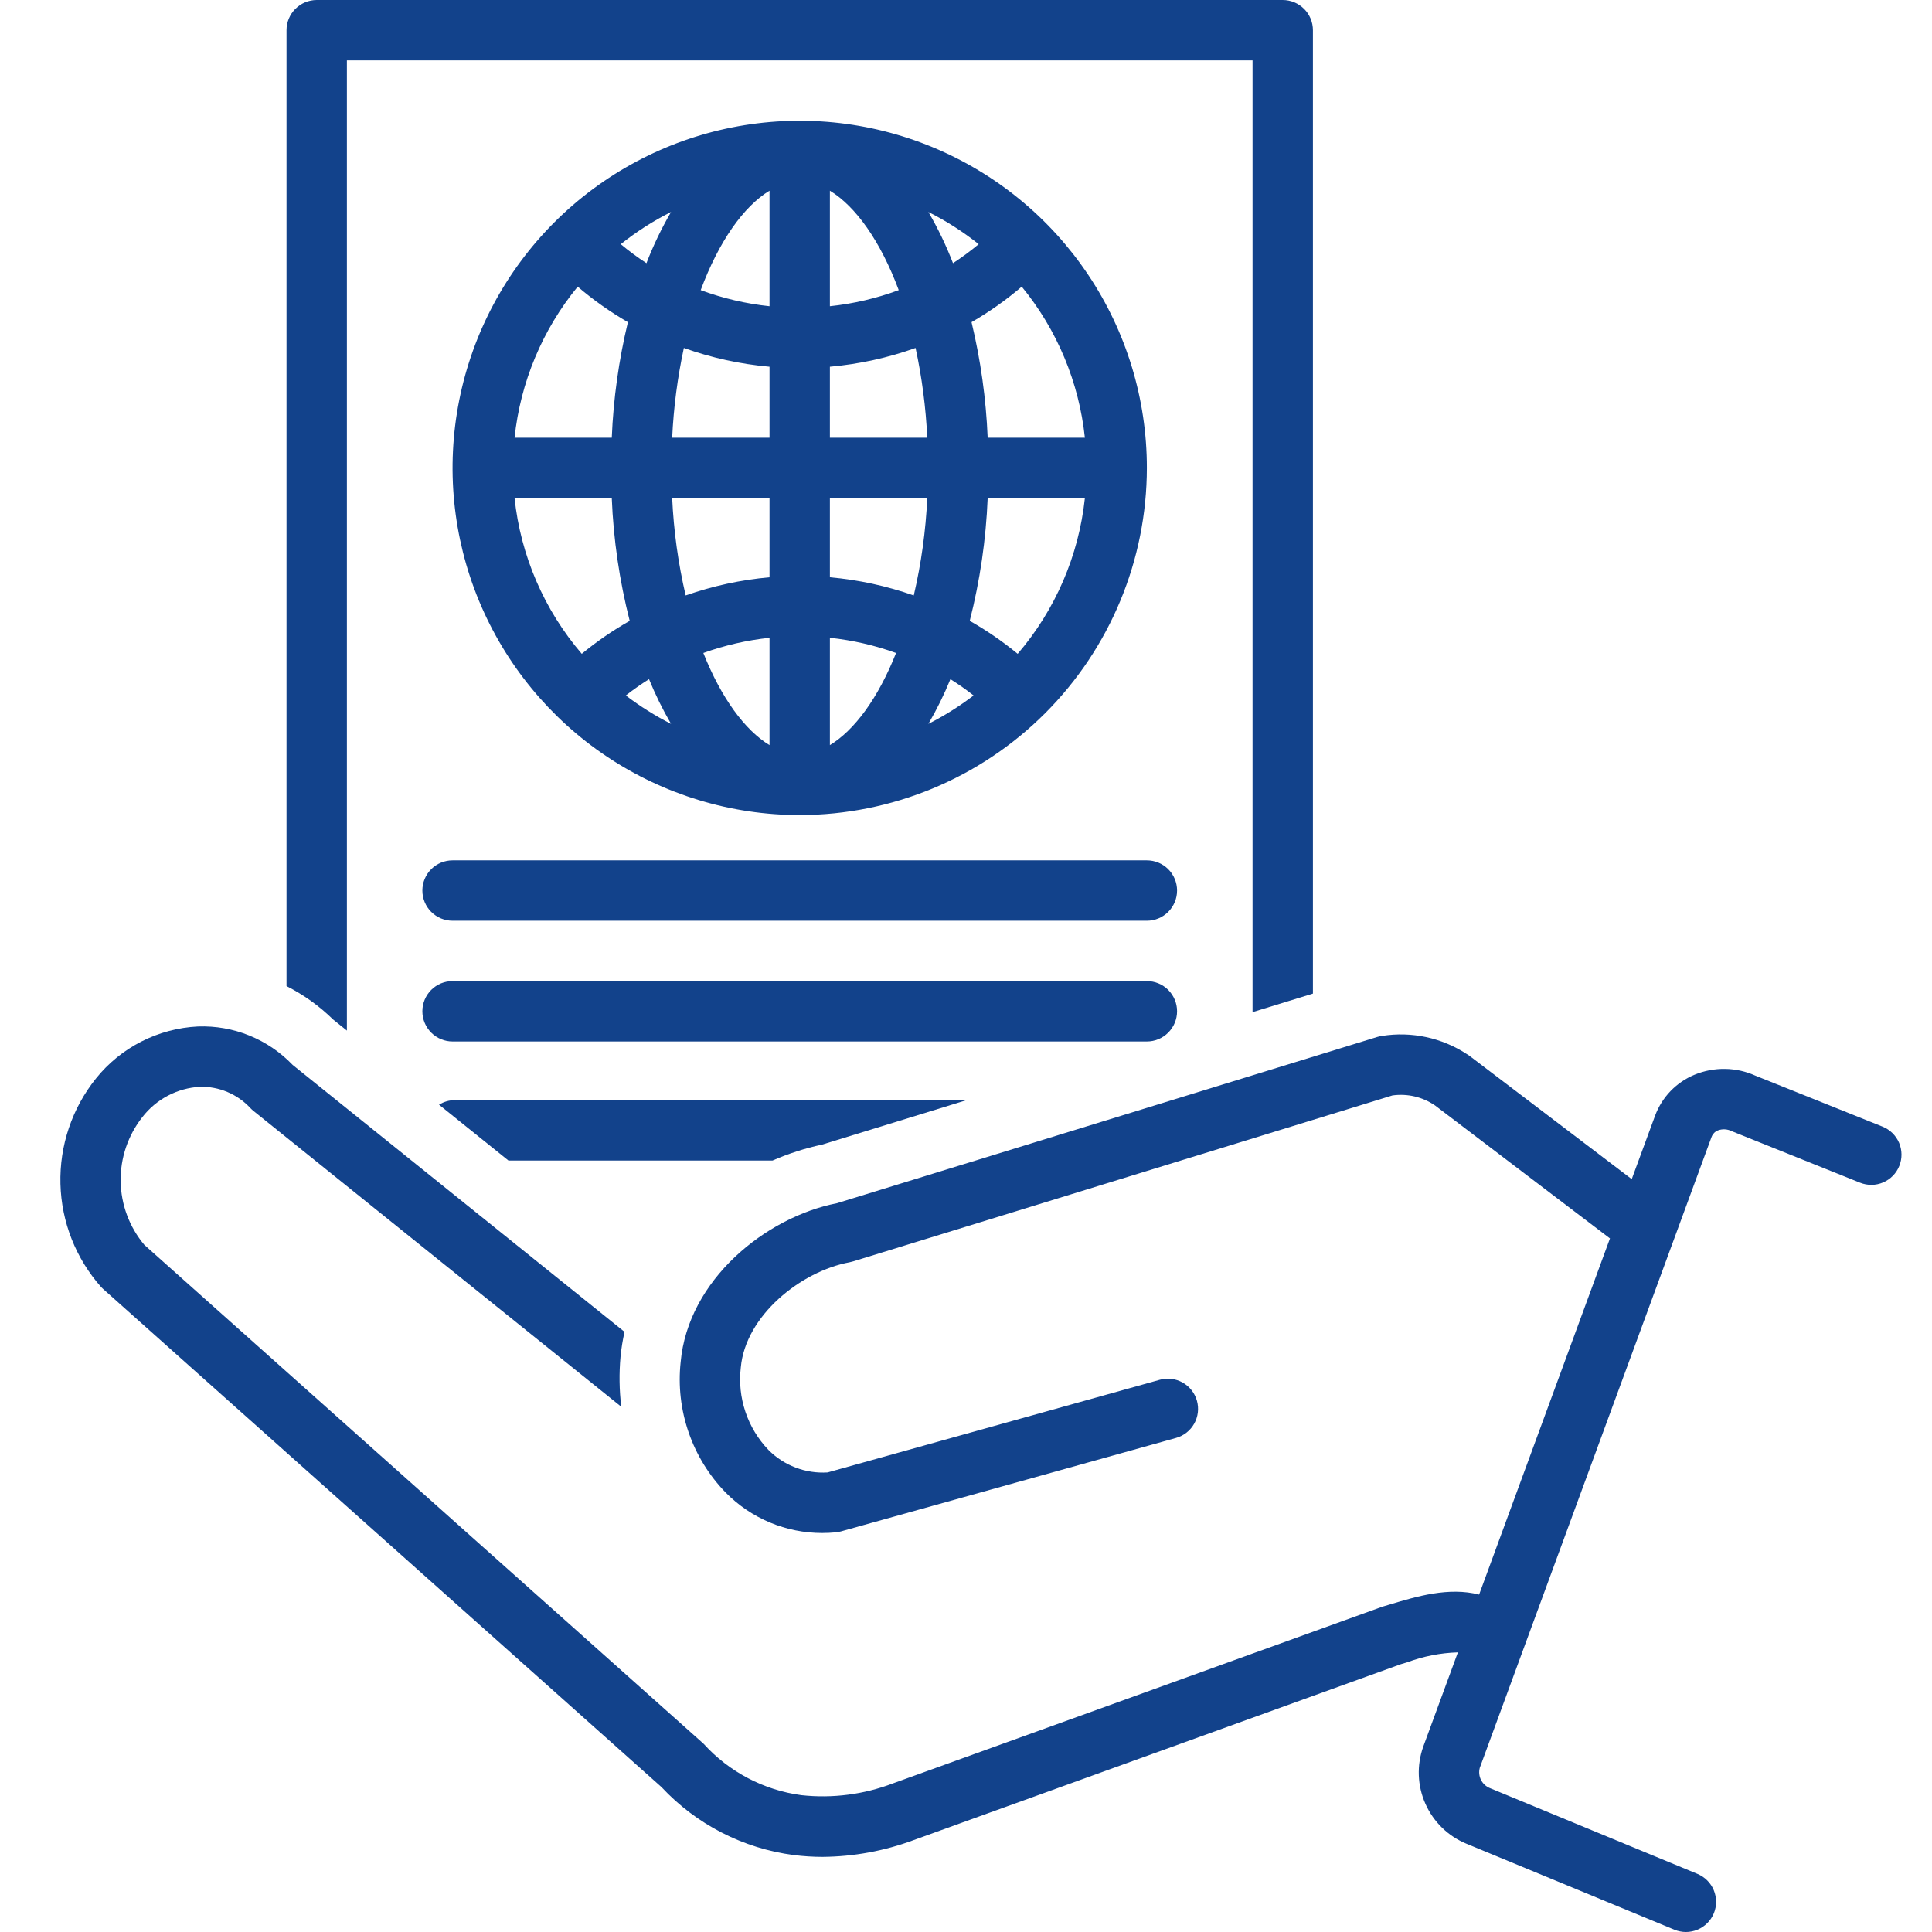 <svg width="60" height="60" viewBox="0 0 60 60" fill="none" xmlns="http://www.w3.org/2000/svg">
<g clip-path="url(#clip0_61_7413)">
<path d="M35.617 14.531C35.617 12.399 34.985 10.315 33.8 8.542C32.616 6.769 30.932 5.387 28.962 4.571C26.992 3.755 24.824 3.541 22.733 3.957C20.641 4.373 18.72 5.4 17.212 6.908C15.705 8.416 14.678 10.337 14.262 12.428C13.846 14.519 14.059 16.687 14.875 18.657C15.691 20.627 17.073 22.311 18.846 23.496C20.619 24.68 22.704 25.313 24.836 25.313C27.694 25.309 30.435 24.173 32.456 22.151C34.477 20.13 35.614 17.39 35.617 14.531ZM15.98 15.469H18.999C19.051 16.755 19.238 18.033 19.556 19.281C19.031 19.578 18.533 19.921 18.067 20.305C16.898 18.942 16.17 17.255 15.98 15.469ZM17.941 8.902C18.426 9.317 18.948 9.686 19.5 10.005C19.217 11.182 19.049 12.384 18.999 13.594H15.98C16.162 11.872 16.843 10.241 17.941 8.902ZM33.692 13.594H30.673C30.623 12.384 30.455 11.182 30.172 10.005C30.724 9.686 31.246 9.317 31.731 8.902C32.829 10.241 33.51 11.872 33.692 13.594ZM31.605 20.305C31.139 19.921 30.641 19.578 30.116 19.281C30.434 18.033 30.621 16.755 30.673 15.469H33.692C33.502 17.255 32.774 18.942 31.605 20.305ZM25.773 15.469H28.797C28.75 16.487 28.61 17.499 28.378 18.492C27.537 18.197 26.662 18.007 25.773 17.928V15.469ZM25.773 13.594V11.389C26.682 11.308 27.576 11.113 28.434 10.806C28.632 11.724 28.753 12.656 28.797 13.594H25.773ZM25.773 9.51V5.922C26.576 6.409 27.345 7.489 27.911 9.01C27.222 9.265 26.504 9.433 25.773 9.51ZM23.898 9.51C23.168 9.433 22.45 9.265 21.761 9.01C22.327 7.489 23.096 6.409 23.898 5.922V9.51ZM23.898 11.389V13.594H20.875C20.919 12.656 21.04 11.724 21.238 10.806C22.096 11.113 22.99 11.308 23.898 11.389ZM23.898 15.469V17.928C23.01 18.007 22.135 18.197 21.294 18.492C21.062 17.499 20.922 16.487 20.875 15.469H23.898ZM23.898 19.807V23.14C23.136 22.678 22.401 21.684 21.843 20.279C22.507 20.04 23.197 19.882 23.898 19.807ZM25.773 19.807C26.475 19.882 27.165 20.04 27.828 20.279C27.271 21.684 26.536 22.678 25.773 23.14V19.807ZM29.516 21.092C29.764 21.248 30.005 21.417 30.236 21.598C29.796 21.934 29.326 22.23 28.832 22.48C29.093 22.034 29.321 21.57 29.516 21.092ZM29.596 8.173C29.384 7.623 29.129 7.092 28.832 6.583C29.386 6.861 29.91 7.197 30.394 7.583C30.14 7.795 29.873 7.992 29.596 8.173ZM20.076 8.173C19.799 7.992 19.532 7.795 19.278 7.583C19.763 7.197 20.286 6.861 20.84 6.583C20.544 7.092 20.288 7.623 20.076 8.173ZM20.156 21.092C20.351 21.57 20.579 22.034 20.84 22.48C20.346 22.23 19.876 21.934 19.436 21.598C19.667 21.417 19.908 21.248 20.156 21.092Z" fill="#12428B"/>
<path d="M35.617 26.719H14.055C13.806 26.719 13.568 26.817 13.392 26.993C13.216 27.169 13.117 27.408 13.117 27.656C13.117 27.905 13.216 28.143 13.392 28.319C13.568 28.495 13.806 28.594 14.055 28.594H35.617C35.866 28.594 36.104 28.495 36.28 28.319C36.456 28.143 36.555 27.905 36.555 27.656C36.555 27.408 36.456 27.169 36.28 26.993C36.104 26.817 35.866 26.719 35.617 26.719Z" fill="#12428B"/>
<path d="M58.466 34.989L54.515 33.405C54.219 33.272 53.899 33.201 53.575 33.196C53.251 33.191 52.929 33.252 52.629 33.375C52.347 33.491 52.093 33.664 51.881 33.883C51.67 34.102 51.506 34.363 51.4 34.648L50.675 36.619L45.65 32.8C45.618 32.775 45.584 32.752 45.548 32.732C44.773 32.226 43.836 32.026 42.921 32.171C42.869 32.178 42.817 32.189 42.767 32.205L25.994 37.366C23.776 37.799 21.366 39.751 21.138 42.303C21.059 43.04 21.144 43.786 21.387 44.487C21.629 45.188 22.023 45.826 22.541 46.357C22.933 46.754 23.398 47.068 23.912 47.283C24.426 47.498 24.977 47.608 25.534 47.608C25.674 47.608 25.815 47.601 25.956 47.588C26.011 47.583 26.065 47.572 26.119 47.558L36.521 44.657C36.76 44.591 36.964 44.431 37.086 44.215C37.208 43.998 37.239 43.742 37.172 43.502C37.105 43.263 36.946 43.06 36.73 42.938C36.513 42.815 36.257 42.784 36.017 42.851L25.701 45.728C25.362 45.749 25.023 45.697 24.706 45.576C24.389 45.455 24.102 45.268 23.863 45.027C23.541 44.69 23.297 44.286 23.149 43.844C23.001 43.402 22.952 42.933 23.006 42.47C23.15 40.859 24.872 39.479 26.39 39.2C26.426 39.193 26.461 39.184 26.496 39.173L43.242 34.02C43.707 33.954 44.18 34.065 44.567 34.331L49.999 38.46L45.935 49.521C44.988 49.279 43.995 49.578 43.157 49.83L42.941 49.894C42.923 49.9 42.906 49.905 42.889 49.912L27.737 55.383C26.83 55.73 25.854 55.856 24.889 55.751C23.72 55.595 22.643 55.029 21.851 54.155C21.837 54.142 21.824 54.13 21.81 54.118L4.482 38.66C4.017 38.106 3.758 37.409 3.747 36.686C3.736 35.964 3.974 35.259 4.422 34.691C4.635 34.416 4.905 34.19 5.213 34.027C5.522 33.865 5.861 33.771 6.209 33.751C6.501 33.744 6.792 33.798 7.061 33.912C7.331 34.025 7.574 34.195 7.773 34.409C7.802 34.44 7.833 34.469 7.866 34.496L19.294 43.688C19.232 43.172 19.224 42.652 19.271 42.135C19.296 41.875 19.338 41.617 19.396 41.363L9.089 33.072C8.71 32.677 8.253 32.366 7.746 32.16C7.239 31.954 6.694 31.858 6.147 31.878C5.534 31.908 4.935 32.068 4.388 32.347C3.842 32.626 3.36 33.018 2.977 33.497C2.236 34.422 1.846 35.581 1.877 36.766C1.907 37.951 2.356 39.088 3.144 39.974C3.162 39.994 3.182 40.012 3.202 40.03L20.542 55.499C21.626 56.66 23.08 57.407 24.654 57.611C24.951 57.648 25.249 57.667 25.548 57.667C26.513 57.659 27.469 57.483 28.373 57.147L43.501 51.684L43.697 51.626C44.203 51.437 44.736 51.332 45.276 51.316L44.201 54.242C43.994 54.82 44.017 55.456 44.267 56.018C44.516 56.579 44.971 57.024 45.539 57.258L52 59.929C52.23 60.024 52.488 60.024 52.717 59.928C52.947 59.833 53.129 59.65 53.224 59.421C53.319 59.191 53.318 58.933 53.223 58.703C53.128 58.474 52.946 58.292 52.717 58.196L46.276 55.534C46.154 55.486 46.053 55.395 45.994 55.277C45.935 55.16 45.922 55.024 45.957 54.898L53.156 35.304C53.173 35.259 53.2 35.218 53.233 35.184C53.267 35.149 53.308 35.123 53.353 35.105C53.423 35.079 53.498 35.068 53.573 35.073C53.647 35.078 53.72 35.098 53.787 35.132L57.767 36.73C57.998 36.822 58.256 36.819 58.484 36.721C58.713 36.623 58.893 36.439 58.985 36.208C59.078 35.978 59.075 35.72 58.978 35.491C58.88 35.263 58.696 35.082 58.466 34.989Z" fill="#12428B"/>
<path d="M36.555 31.406C36.555 31.158 36.456 30.919 36.28 30.743C36.104 30.567 35.866 30.469 35.617 30.469H14.055C13.806 30.469 13.568 30.567 13.392 30.743C13.216 30.919 13.117 31.158 13.117 31.406C13.117 31.655 13.216 31.893 13.392 32.069C13.568 32.245 13.806 32.344 14.055 32.344H35.617C35.866 32.344 36.104 32.245 36.28 32.069C36.456 31.893 36.555 31.655 36.555 31.406Z" fill="#12428B"/>
<path d="M40.774 30.857V0.938C40.774 0.689 40.675 0.45 40.499 0.275C40.323 0.099 40.085 1.2431e-05 39.836 0L9.836 0C9.587 1.2431e-05 9.349 0.099 9.173 0.275C8.997 0.45 8.898 0.689 8.898 0.938V30.624C9.43 30.893 9.918 31.243 10.343 31.66L10.773 32.006V1.875H38.899V31.433L40.774 30.857Z" fill="#12428B"/>
<path d="M15.79 36.041H23.993C24.488 35.825 25.004 35.659 25.533 35.546L30.017 34.166H14.121C13.949 34.167 13.78 34.216 13.634 34.307L15.79 36.041Z" fill="#12428B"/>
</g>
<defs>
<clipPath id="clip0_61_7413">
<rect width="60" height="60" fill="white"/>
</clipPath>
</defs>
</svg>
